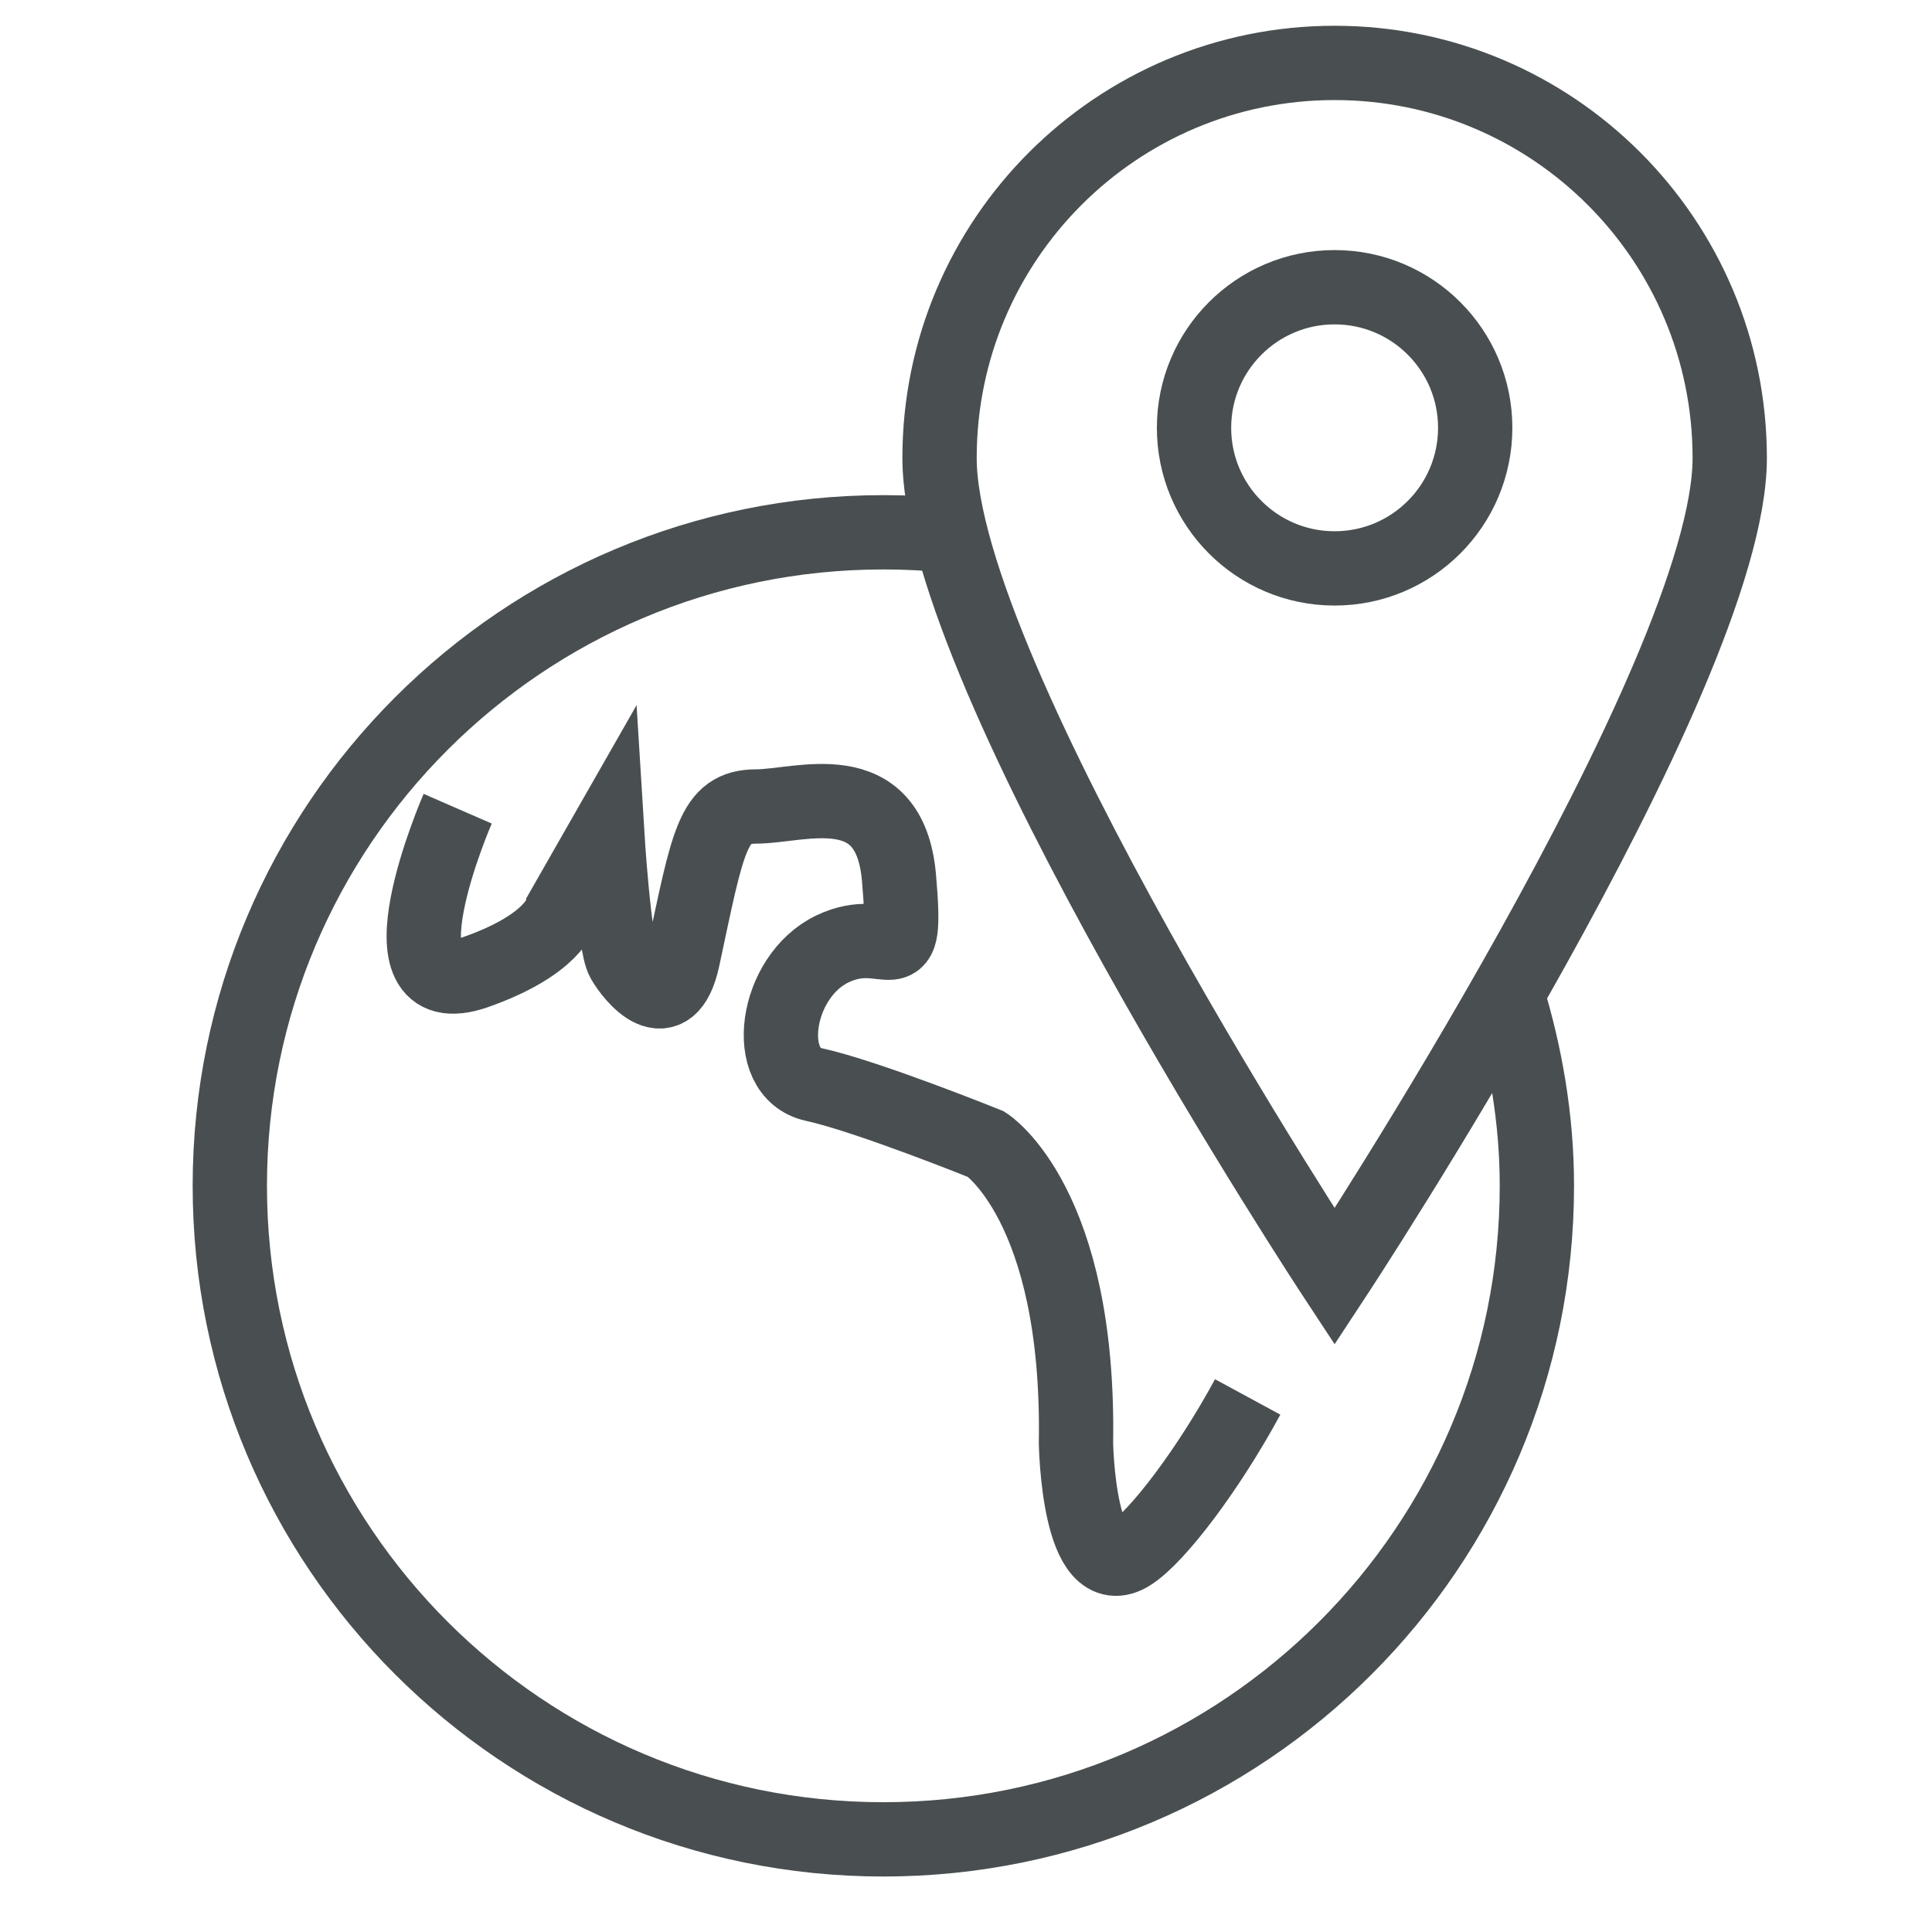 <?xml version="1.0" encoding="UTF-8"?>
<svg width="39px" height="39px" viewBox="0 0 39 39" version="1.1" xmlns="http://www.w3.org/2000/svg" xmlns:xlink="http://www.w3.org/1999/xlink">
    <title>6587E169-237B-4DD2-8F42-8E8FC0755355</title>
    <g id="Page-1" stroke="none" stroke-width="1" fill="none" fill-rule="evenodd">
        <g id="Credit-Card-Detail-Page---Desktop---01" transform="translate(-420, -1627)">
            <g id="thin-0546_map_travel_destination_location_world" transform="translate(420, 1627)">
                <polygon id="Rectangle-path" points="0.578 0 38.978 0 38.978 38.4 0.578 38.4"></polygon>
                <g id="Group" transform="translate(3.8, 0)" stroke="#494F50" stroke-width="1.5">
                    <path d="M26.616,20.047 C26.995,21.277 27.224,22.583 27.224,23.937 C27.224,31.223 21.318,37.13 14.032,37.13 C6.746,37.13 0.839,31.223 0.839,23.937 C0.839,16.651 6.746,10.745 14.032,10.745 C14.487,10.745 14.94,10.768 15.384,10.813" id="Shape"></path>
                    <path d="M5.439,16.325 C5.439,16.325 3.675,20.373 5.81,19.62 C7.388,19.063 7.527,18.414 7.527,18.414 L8.455,16.789 C8.455,16.789 8.594,19.063 8.78,19.387 C8.965,19.712 9.708,20.64 9.986,19.341 C10.497,16.953 10.584,16.28 11.465,16.28 C12.347,16.28 14.161,15.583 14.347,17.717 C14.533,19.852 14.162,18.599 13.002,19.156 C11.842,19.712 11.563,21.661 12.63,21.893 C13.698,22.125 16.11,23.099 16.11,23.099 C16.11,23.099 18,24.31 17.92,29.131 C17.92,29.131 17.966,32.054 19.033,31.358 C19.574,31.005 20.593,29.662 21.386,28.199" id="Shape"></path>
                    <path d="M31.117,9.246 C31.117,13.65 23.141,25.77 23.141,25.77 C23.141,25.77 15.166,13.65 15.166,9.246 C15.166,4.841 18.736,1.27 23.141,1.27 C27.546,1.27 31.117,4.841 31.117,9.246 L31.117,9.246 Z" id="Shape"></path>
                    <circle id="Oval" cx="23.141" cy="8.636" r="2.838"></circle>
                </g>
            </g>
        </g>
    </g>
</svg>
